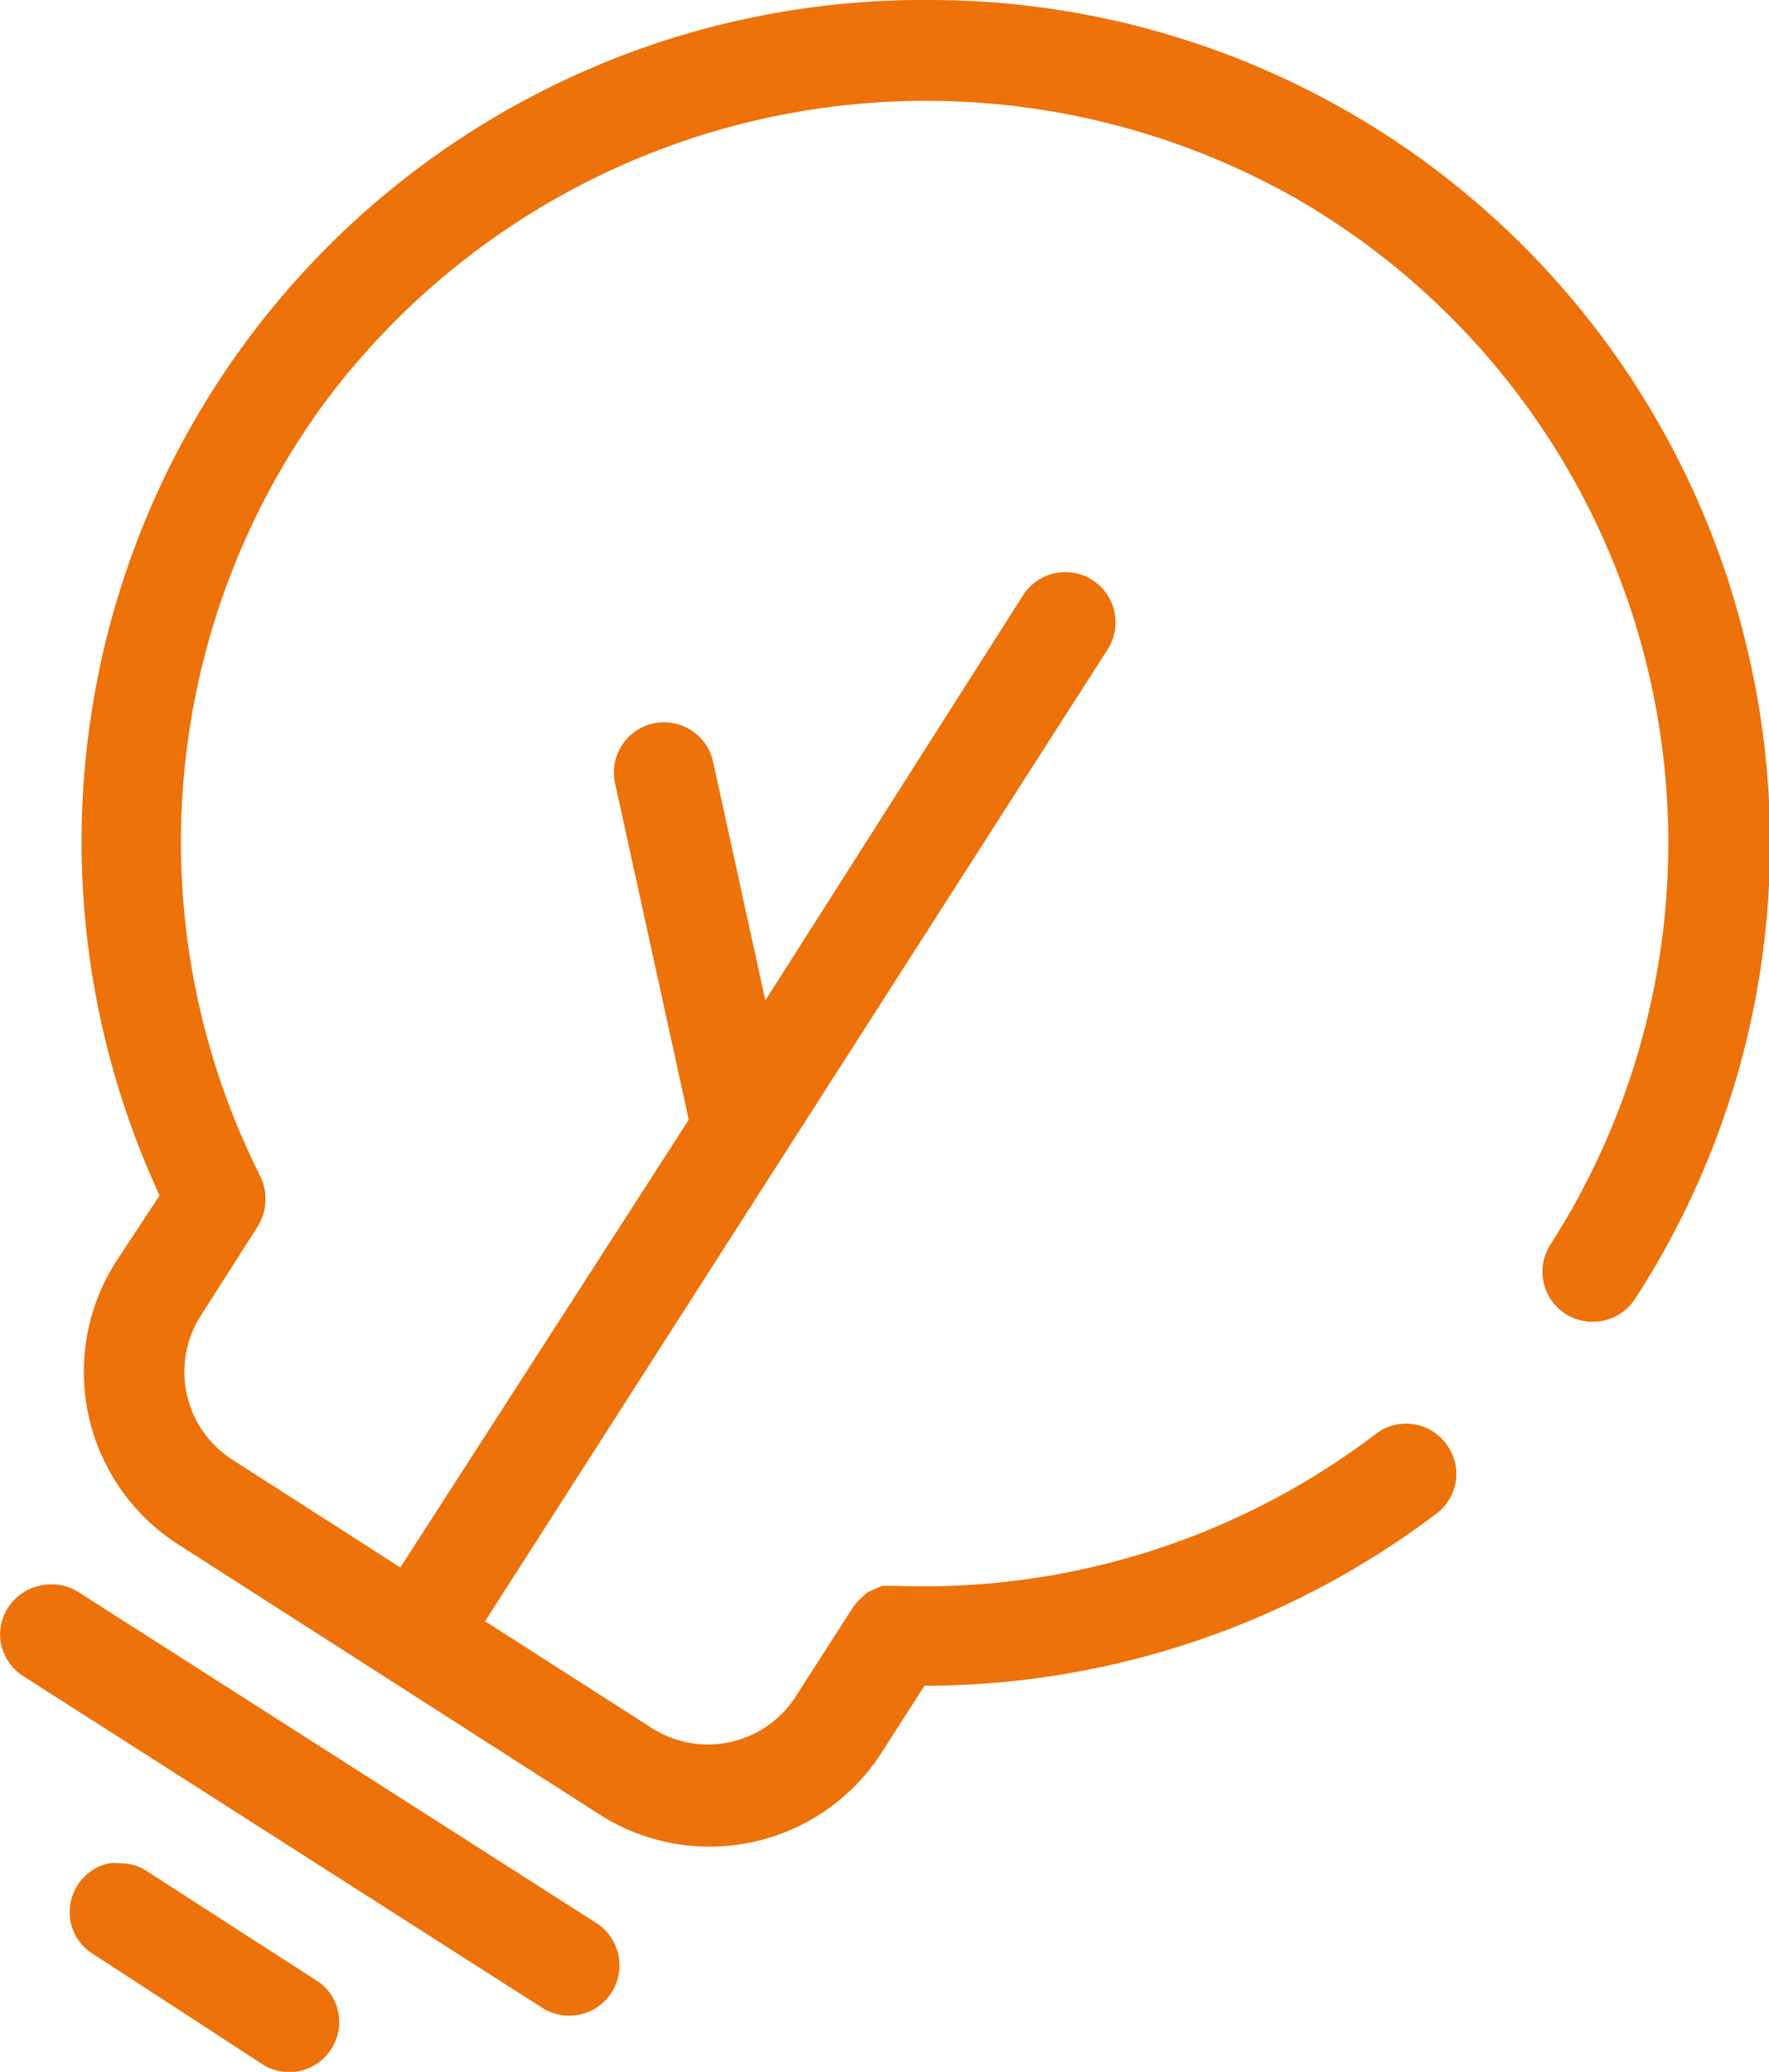 <?xml version="1.0" encoding="UTF-8"?>
<svg xmlns="http://www.w3.org/2000/svg" viewBox="0 0 48.03 56.23">
  <defs>
    <style>.a{fill:#ed720a;}</style>
  </defs>
  <path class="a" d="M25.23,0a22.84,22.84,0,0,0-21,32.22l.1.23L3.15,34.24a5.56,5.56,0,0,0,1.68,7.67l11.44,7.33a5.55,5.55,0,0,0,7.67-1.68l1.16-1.81h.25A23.06,23.06,0,0,0,39,41.08a1.36,1.36,0,0,0,.53-.9,1.35,1.35,0,0,0-.27-1,1.35,1.35,0,0,0-1.91-.26,20.28,20.28,0,0,1-13,4.12h-.18l-.12,0-.1,0h0l-.39.17-.07.06-.21.2-.1.12-1.58,2.46a2.83,2.83,0,0,1-3.9.85L13.17,44l16.9-26.37a1.36,1.36,0,0,0-2.29-1.48l-7,11-1.42-6.48a1.36,1.36,0,1,0-2.66.59l2,9.13L10.87,42.54,6.3,39.61a2.83,2.83,0,0,1-.85-3.9L7,33.28a1.41,1.41,0,0,0,.07-1.35A20.18,20.18,0,0,1,8.76,11a20.37,20.37,0,0,1,26.4-5.63,20.18,20.18,0,0,1,6.94,28.4,1.36,1.36,0,0,0,1.44,2.07,1.36,1.36,0,0,0,.86-.6,22.71,22.71,0,0,0,3-17.79h0A22.79,22.79,0,0,0,25.23,0Z"></path>
  <path class="a" d="M1.37,43a1.38,1.38,0,0,0-1.15.63,1.34,1.34,0,0,0-.19,1,1.39,1.39,0,0,0,.6.86l14.09,9a1.36,1.36,0,1,0,1.47-2.3l-14.09-9A1.32,1.32,0,0,0,1.37,43Z"></path>
  <path class="a" d="M3.25,50.57a1.43,1.43,0,0,0-.29,0,1.36,1.36,0,0,0-.86.6,1.38,1.38,0,0,0-.18,1,1.33,1.33,0,0,0,.59.85L7.09,56A1.35,1.35,0,0,0,9,55.6a1.33,1.33,0,0,0,.18-1,1.29,1.29,0,0,0-.59-.85L4,50.79A1.28,1.28,0,0,0,3.25,50.57Z"></path>
</svg>
